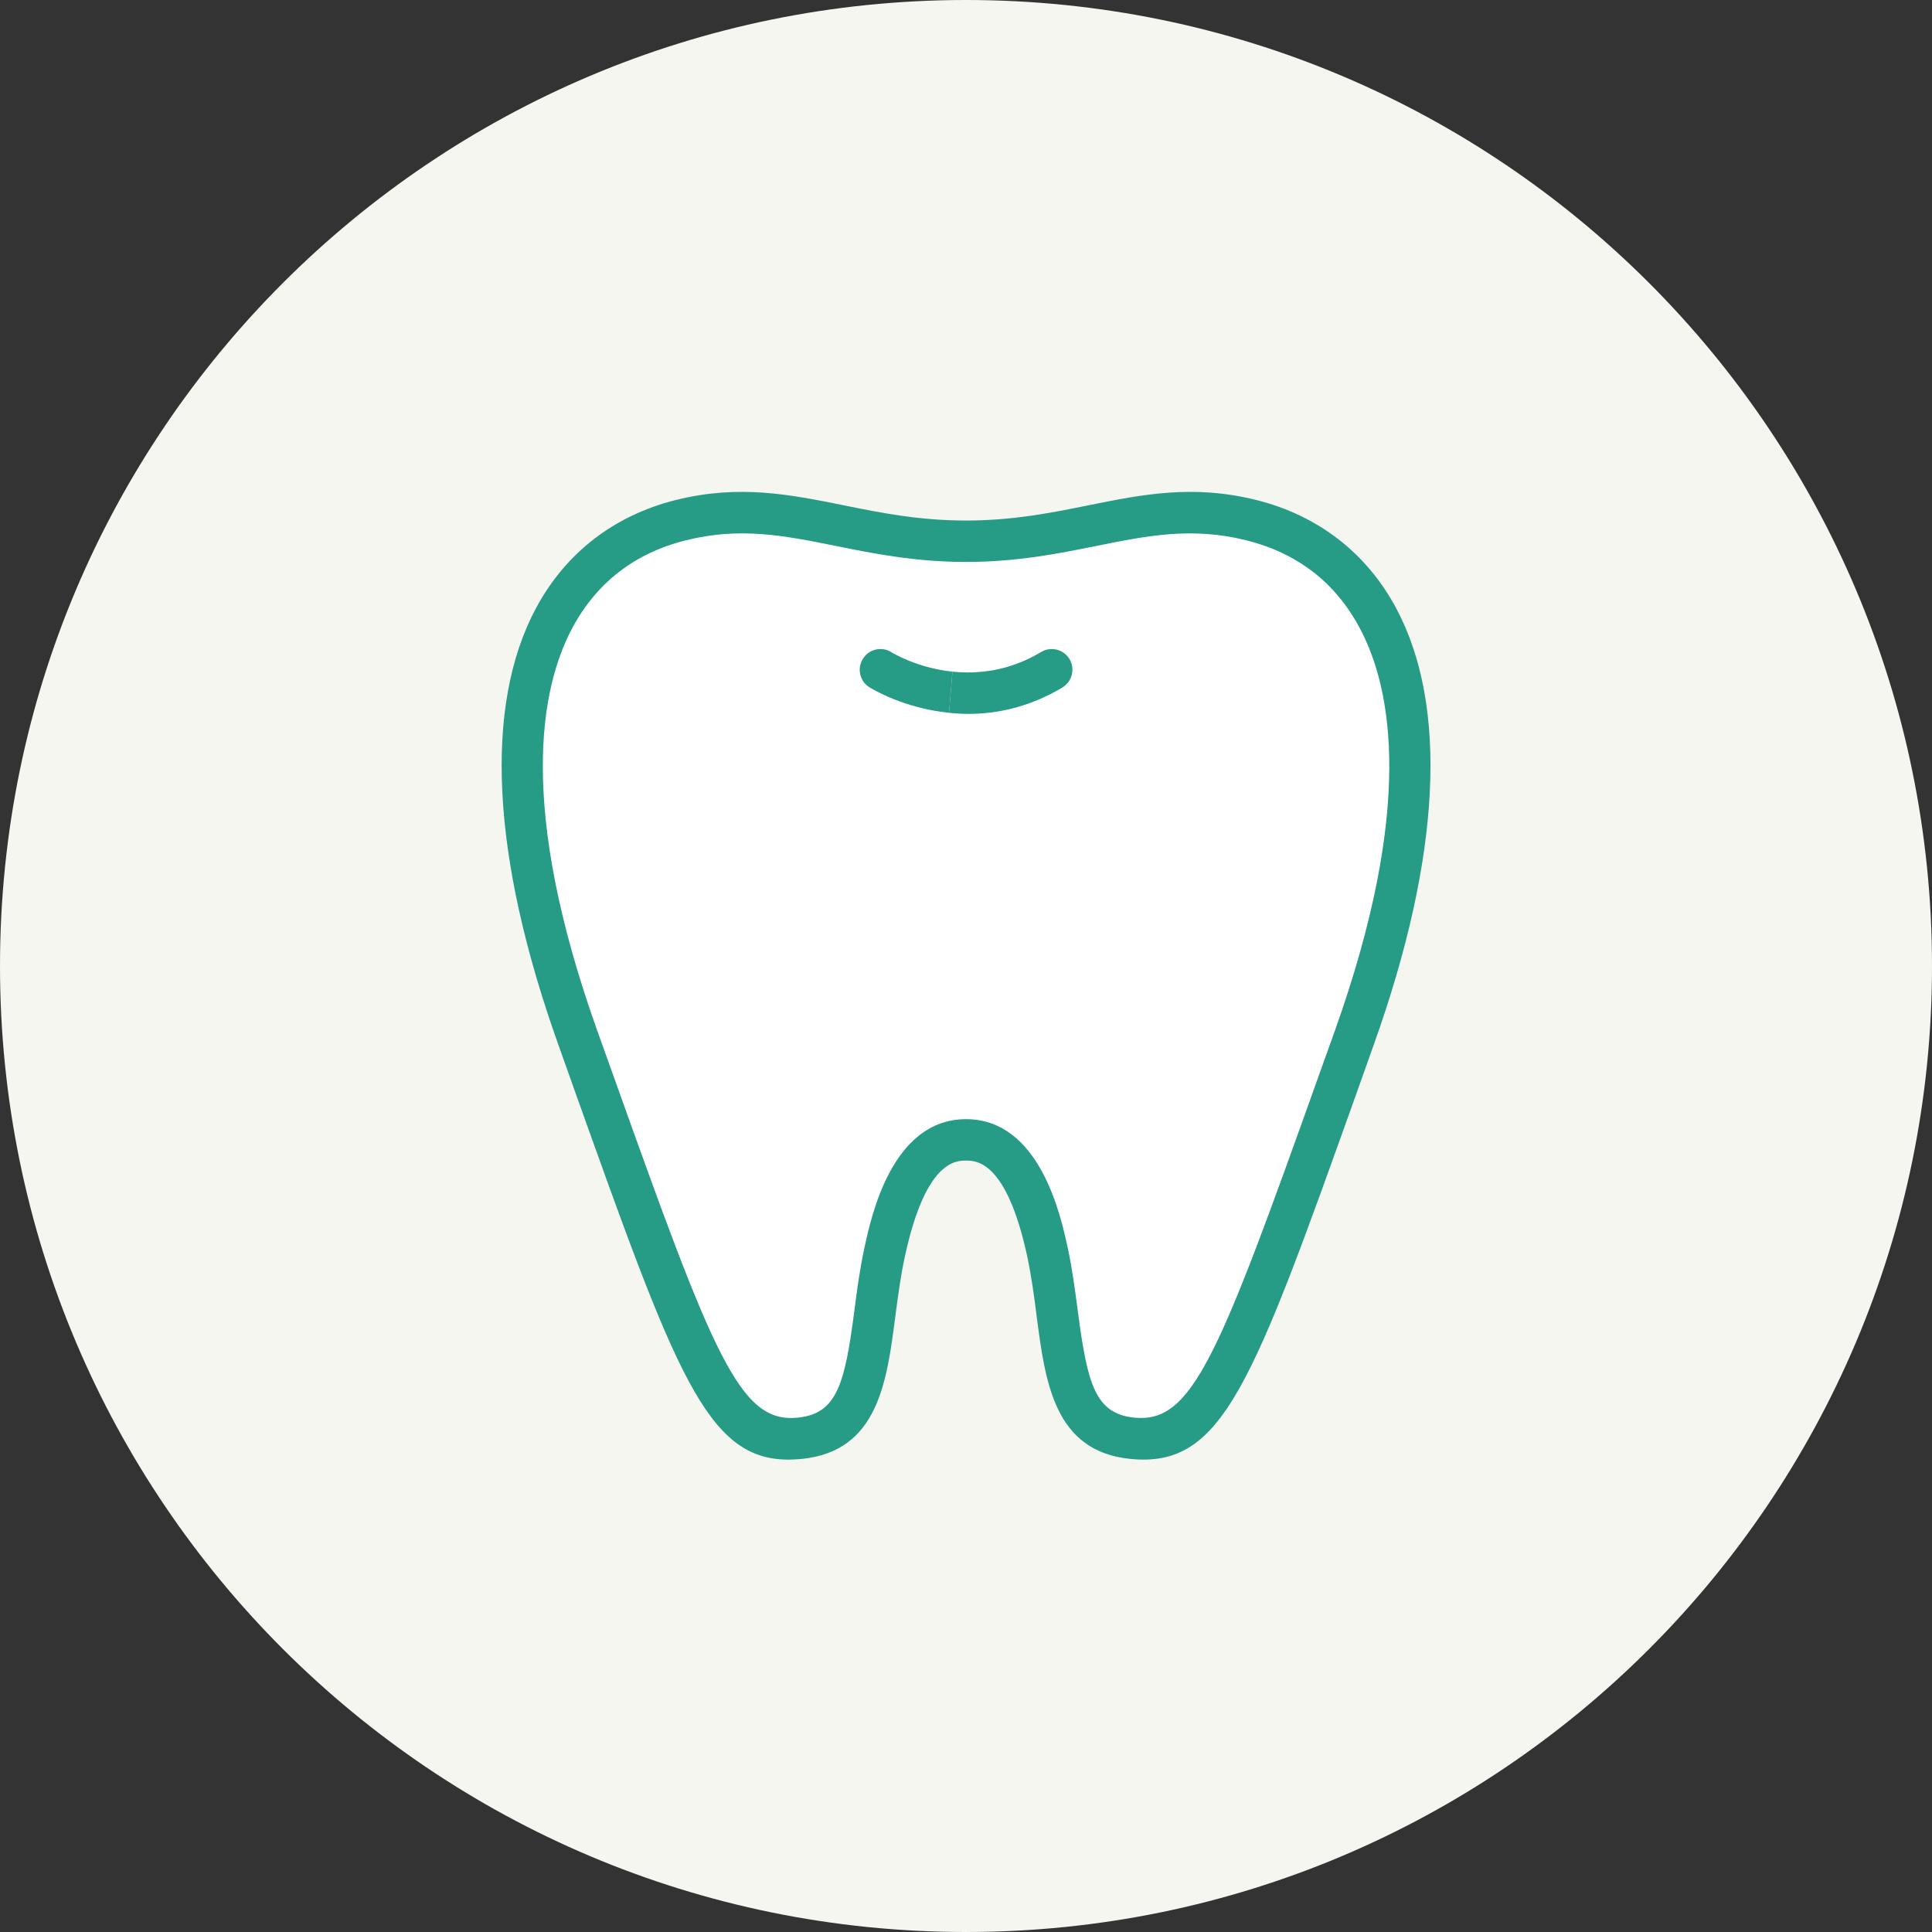 <?xml version="1.0" encoding="UTF-8"?>
<svg id="_レイヤー_1" data-name="レイヤー 1" xmlns="http://www.w3.org/2000/svg" viewBox="0 0 140 140">
  <rect x="0" y="0" width="140" height="140" fill="#333333" stroke="none"/>
  <defs>
    <style>
      .cls-1 {
        fill: #269b86;
      }

      .cls-2 {
        fill: #fff;
      }

      .cls-3 {
        fill: #f5f6f0;
        fill-rule: evenodd;
      }
    </style>
  </defs>
  <path class="cls-3" d="M70,0c38.66,0,70,31.34,70,70s-31.34,70-70,70S0,108.66,0,70,31.34,0,70,0Z"/>
  <g>
    <path class="cls-2" d="M98.52,45.49c2.37,4.41,3.97,13.06-1.79,29.2l-1.14,3.18c-7.3,20.46-9.18,25.27-13.38,24.86-2.86-.28-3.42-2.46-4.11-7.74-.2-1.5-.4-3.05-.74-4.62-.5-2.29-2.01-9.27-7.36-9.27s-6.85,6.98-7.35,9.27c-.34,1.57-.55,3.12-.74,4.62-.69,5.28-1.25,7.46-4.11,7.74-4.2.42-6.08-4.4-13.38-24.86l-1.14-3.18c-5.76-16.14-4.16-24.79-1.8-29.2,1.77-3.29,4.53-5.42,8.23-6.34,3.93-.98,7.12-.34,10.81.4,2.71.55,5.79,1.17,9.48,1.17s6.78-.62,9.49-1.17c3.69-.74,6.88-1.38,10.81-.4,3.7.92,6.46,3.05,8.22,6.34ZM76.98,49.82c.71-.43.94-1.35.52-2.06-.43-.71-1.35-.94-2.06-.51-2.3,1.38-4.56,1.61-6.42,1.42-2.52-.26-4.3-1.33-4.43-1.41-.7-.44-1.63-.22-2.06.48-.44.7-.23,1.63.47,2.06.17.11,2.48,1.52,5.77,1.85.45.05.92.08,1.4.08,2.07,0,4.42-.48,6.81-1.91Z"/>
    <path class="cls-1" d="M69.02,48.67c1.86.19,4.12-.04,6.42-1.42.71-.43,1.63-.2,2.06.51.42.71.19,1.63-.52,2.06-2.39,1.43-4.74,1.91-6.81,1.91-.48,0-.95-.03-1.4-.08l.25-2.98Z"/>
    <path class="cls-1" d="M69.02,48.67l-.25,2.98c-3.29-.33-5.6-1.74-5.77-1.85-.7-.43-.91-1.36-.47-2.06.43-.7,1.36-.92,2.06-.48.13.08,1.91,1.15,4.43,1.41Z"/>
    <path class="cls-1" d="M96.73,74.69c5.76-16.14,4.16-24.79,1.79-29.2-1.76-3.29-4.52-5.42-8.22-6.34-3.93-.98-7.12-.34-10.81.4-2.71.55-5.79,1.17-9.49,1.17s-6.77-.62-9.48-1.17c-3.69-.74-6.88-1.38-10.81-.4-3.7.92-6.46,3.05-8.23,6.34-2.36,4.41-3.96,13.06,1.8,29.2l1.14,3.18c7.3,20.46,9.18,25.28,13.38,24.86,2.86-.28,3.42-2.46,4.11-7.74.19-1.5.4-3.05.74-4.62.5-2.29,2.01-9.27,7.35-9.27s6.86,6.98,7.36,9.27c.34,1.57.54,3.12.74,4.62.69,5.28,1.25,7.46,4.11,7.74,4.2.41,6.08-4.4,13.38-24.86l1.14-3.18ZM101.17,44.07c3.8,7.1,3.24,18.03-1.62,31.63l-1.13,3.18c-7.74,21.67-9.82,27.49-16.5,26.84-5.52-.55-6.17-5.53-6.8-10.34-.18-1.44-.38-2.92-.69-4.37-1.5-6.91-3.7-6.91-4.43-6.91s-2.92,0-4.42,6.91c-.32,1.45-.51,2.93-.7,4.37-.62,4.81-1.27,9.79-6.79,10.34-.33.03-.64.05-.95.05-5.96,0-8.19-6.28-15.55-26.89l-1.13-3.18c-4.86-13.6-5.42-24.53-1.62-31.63,2.15-4.01,5.66-6.72,10.14-7.84,4.59-1.14,8.25-.4,12.13.38,2.7.55,5.5,1.11,8.89,1.11s6.2-.56,8.9-1.11c3.88-.78,7.54-1.52,12.13-.38,4.48,1.12,7.99,3.83,10.14,7.84Z"/>
  </g>
</svg>